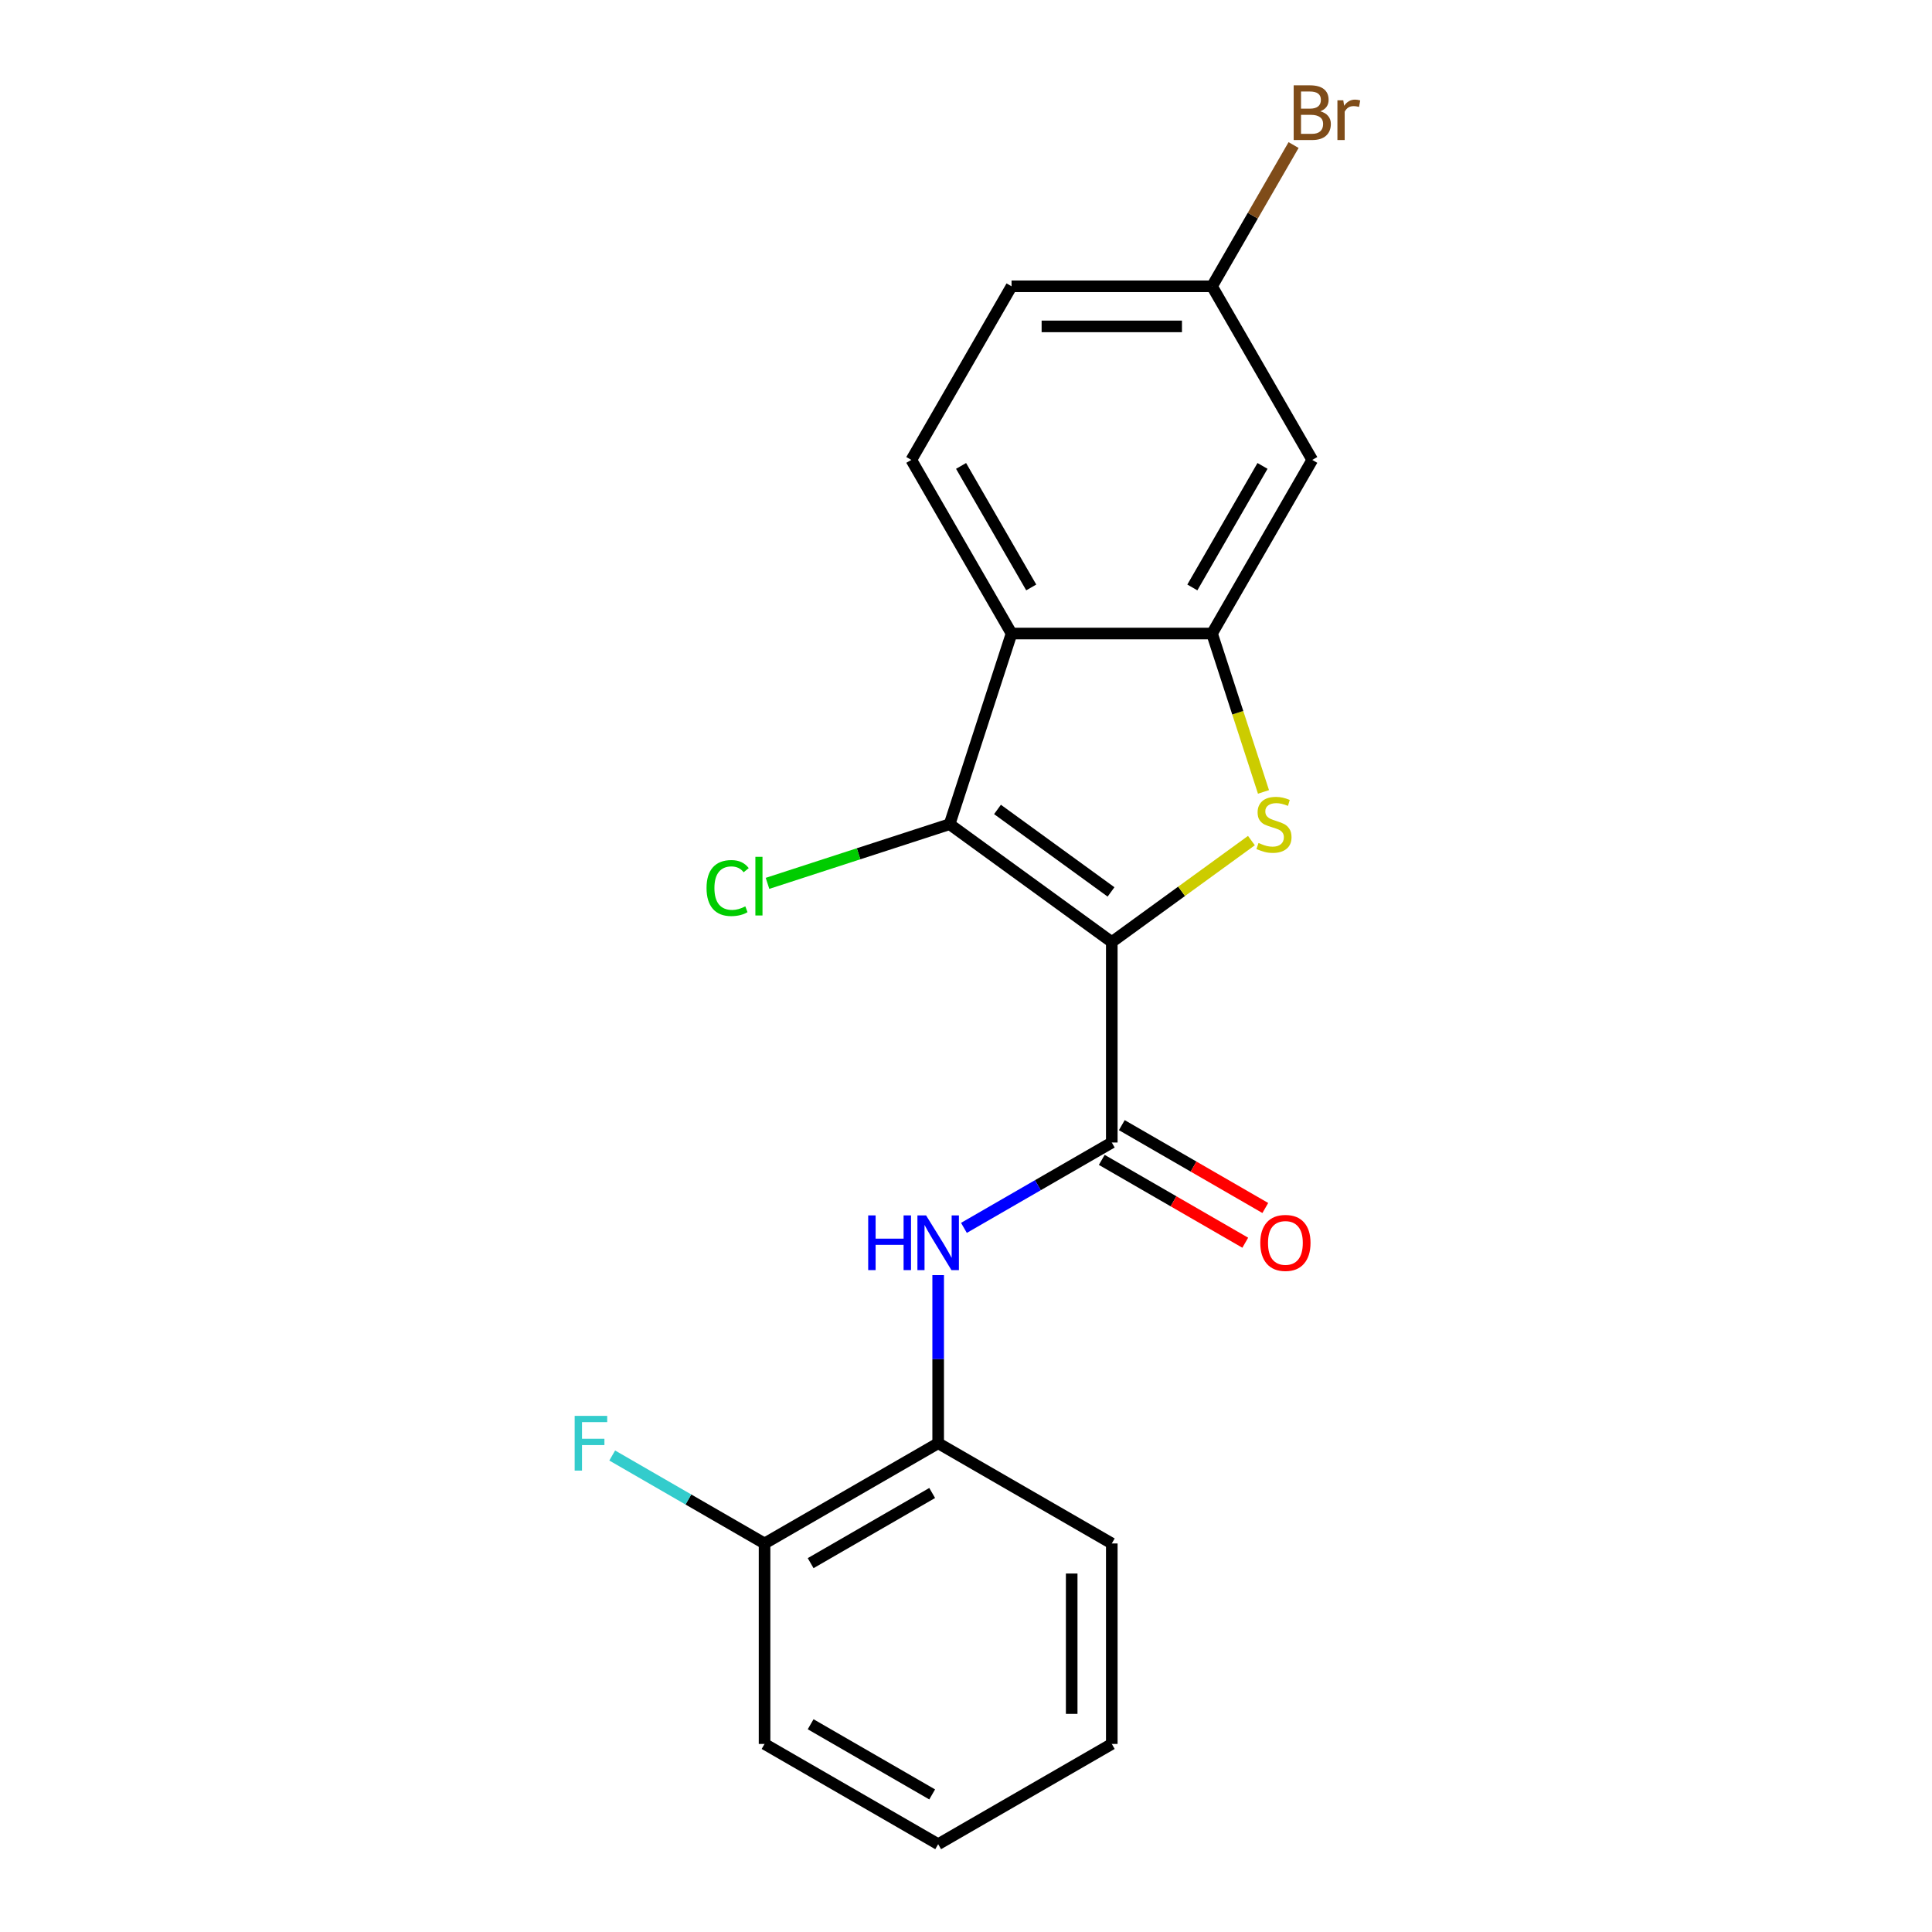 <?xml version='1.0' encoding='iso-8859-1'?>
<svg version='1.1' baseProfile='full'
              xmlns='http://www.w3.org/2000/svg'
                      xmlns:rdkit='http://www.rdkit.org/xml'
                      xmlns:xlink='http://www.w3.org/1999/xlink'
                  xml:space='preserve'
width='1000px' height='1000px' viewBox='0 0 1000 1000'>
<!-- END OF HEADER -->
<rect style='opacity:1.0;fill:#FFFFFF;stroke:none' width='1000' height='1000' x='0' y='0'> </rect>
<path class='bond-0' d='M 575.46,487.597 L 611.597,461.342' style='fill:none;fill-rule:evenodd;stroke:#000000;stroke-width:6px;stroke-linecap:butt;stroke-linejoin:miter;stroke-opacity:1' />
<path class='bond-0' d='M 611.597,461.342 L 647.735,435.087' style='fill:none;fill-rule:evenodd;stroke:#CCCC00;stroke-width:6px;stroke-linecap:butt;stroke-linejoin:miter;stroke-opacity:1' />
<path class='bond-1' d='M 575.46,487.597 L 491.511,426.605' style='fill:none;fill-rule:evenodd;stroke:#000000;stroke-width:6px;stroke-linecap:butt;stroke-linejoin:miter;stroke-opacity:1' />
<path class='bond-1' d='M 575.066,461.659 L 516.302,418.964' style='fill:none;fill-rule:evenodd;stroke:#000000;stroke-width:6px;stroke-linecap:butt;stroke-linejoin:miter;stroke-opacity:1' />
<path class='bond-2' d='M 575.46,487.597 L 575.46,591.364' style='fill:none;fill-rule:evenodd;stroke:#000000;stroke-width:6px;stroke-linecap:butt;stroke-linejoin:miter;stroke-opacity:1' />
<path class='bond-3' d='M 653.978,409.891 L 640.661,368.904' style='fill:none;fill-rule:evenodd;stroke:#CCCC00;stroke-width:6px;stroke-linecap:butt;stroke-linejoin:miter;stroke-opacity:1' />
<path class='bond-3' d='M 640.661,368.904 L 627.343,327.917' style='fill:none;fill-rule:evenodd;stroke:#000000;stroke-width:6px;stroke-linecap:butt;stroke-linejoin:miter;stroke-opacity:1' />
<path class='bond-4' d='M 491.511,426.605 L 523.577,327.917' style='fill:none;fill-rule:evenodd;stroke:#000000;stroke-width:6px;stroke-linecap:butt;stroke-linejoin:miter;stroke-opacity:1' />
<path class='bond-10' d='M 491.511,426.605 L 444.385,441.917' style='fill:none;fill-rule:evenodd;stroke:#000000;stroke-width:6px;stroke-linecap:butt;stroke-linejoin:miter;stroke-opacity:1' />
<path class='bond-10' d='M 444.385,441.917 L 397.258,457.23' style='fill:none;fill-rule:evenodd;stroke:#00CC00;stroke-width:6px;stroke-linecap:butt;stroke-linejoin:miter;stroke-opacity:1' />
<path class='bond-5' d='M 575.46,591.364 L 537.195,613.456' style='fill:none;fill-rule:evenodd;stroke:#000000;stroke-width:6px;stroke-linecap:butt;stroke-linejoin:miter;stroke-opacity:1' />
<path class='bond-5' d='M 537.195,613.456 L 498.93,635.548' style='fill:none;fill-rule:evenodd;stroke:#0000FF;stroke-width:6px;stroke-linecap:butt;stroke-linejoin:miter;stroke-opacity:1' />
<path class='bond-9' d='M 570.272,600.35 L 607.407,621.79' style='fill:none;fill-rule:evenodd;stroke:#000000;stroke-width:6px;stroke-linecap:butt;stroke-linejoin:miter;stroke-opacity:1' />
<path class='bond-9' d='M 607.407,621.79 L 644.542,643.23' style='fill:none;fill-rule:evenodd;stroke:#FF0000;stroke-width:6px;stroke-linecap:butt;stroke-linejoin:miter;stroke-opacity:1' />
<path class='bond-9' d='M 580.648,582.377 L 617.783,603.817' style='fill:none;fill-rule:evenodd;stroke:#000000;stroke-width:6px;stroke-linecap:butt;stroke-linejoin:miter;stroke-opacity:1' />
<path class='bond-9' d='M 617.783,603.817 L 654.919,625.257' style='fill:none;fill-rule:evenodd;stroke:#FF0000;stroke-width:6px;stroke-linecap:butt;stroke-linejoin:miter;stroke-opacity:1' />
<path class='bond-6' d='M 627.343,327.917 L 679.226,238.053' style='fill:none;fill-rule:evenodd;stroke:#000000;stroke-width:6px;stroke-linecap:butt;stroke-linejoin:miter;stroke-opacity:1' />
<path class='bond-6' d='M 617.153,304.061 L 653.471,241.156' style='fill:none;fill-rule:evenodd;stroke:#000000;stroke-width:6px;stroke-linecap:butt;stroke-linejoin:miter;stroke-opacity:1' />
<path class='bond-20' d='M 627.343,327.917 L 523.577,327.917' style='fill:none;fill-rule:evenodd;stroke:#000000;stroke-width:6px;stroke-linecap:butt;stroke-linejoin:miter;stroke-opacity:1' />
<path class='bond-7' d='M 523.577,327.917 L 471.694,238.053' style='fill:none;fill-rule:evenodd;stroke:#000000;stroke-width:6px;stroke-linecap:butt;stroke-linejoin:miter;stroke-opacity:1' />
<path class='bond-7' d='M 533.767,304.061 L 497.449,241.156' style='fill:none;fill-rule:evenodd;stroke:#000000;stroke-width:6px;stroke-linecap:butt;stroke-linejoin:miter;stroke-opacity:1' />
<path class='bond-8' d='M 485.596,660.001 L 485.596,703.507' style='fill:none;fill-rule:evenodd;stroke:#0000FF;stroke-width:6px;stroke-linecap:butt;stroke-linejoin:miter;stroke-opacity:1' />
<path class='bond-8' d='M 485.596,703.507 L 485.596,747.013' style='fill:none;fill-rule:evenodd;stroke:#000000;stroke-width:6px;stroke-linecap:butt;stroke-linejoin:miter;stroke-opacity:1' />
<path class='bond-12' d='M 679.226,238.053 L 627.343,148.189' style='fill:none;fill-rule:evenodd;stroke:#000000;stroke-width:6px;stroke-linecap:butt;stroke-linejoin:miter;stroke-opacity:1' />
<path class='bond-13' d='M 471.694,238.053 L 523.577,148.189' style='fill:none;fill-rule:evenodd;stroke:#000000;stroke-width:6px;stroke-linecap:butt;stroke-linejoin:miter;stroke-opacity:1' />
<path class='bond-11' d='M 485.596,747.013 L 395.732,798.896' style='fill:none;fill-rule:evenodd;stroke:#000000;stroke-width:6px;stroke-linecap:butt;stroke-linejoin:miter;stroke-opacity:1' />
<path class='bond-11' d='M 482.493,772.768 L 419.588,809.086' style='fill:none;fill-rule:evenodd;stroke:#000000;stroke-width:6px;stroke-linecap:butt;stroke-linejoin:miter;stroke-opacity:1' />
<path class='bond-16' d='M 485.596,747.013 L 575.46,798.896' style='fill:none;fill-rule:evenodd;stroke:#000000;stroke-width:6px;stroke-linecap:butt;stroke-linejoin:miter;stroke-opacity:1' />
<path class='bond-14' d='M 395.732,798.896 L 356.307,776.134' style='fill:none;fill-rule:evenodd;stroke:#000000;stroke-width:6px;stroke-linecap:butt;stroke-linejoin:miter;stroke-opacity:1' />
<path class='bond-14' d='M 356.307,776.134 L 316.882,753.372' style='fill:none;fill-rule:evenodd;stroke:#33CCCC;stroke-width:6px;stroke-linecap:butt;stroke-linejoin:miter;stroke-opacity:1' />
<path class='bond-17' d='M 395.732,798.896 L 395.732,902.662' style='fill:none;fill-rule:evenodd;stroke:#000000;stroke-width:6px;stroke-linecap:butt;stroke-linejoin:miter;stroke-opacity:1' />
<path class='bond-15' d='M 627.343,148.189 L 648.448,111.634' style='fill:none;fill-rule:evenodd;stroke:#000000;stroke-width:6px;stroke-linecap:butt;stroke-linejoin:miter;stroke-opacity:1' />
<path class='bond-15' d='M 648.448,111.634 L 669.553,75.079' style='fill:none;fill-rule:evenodd;stroke:#7F4C19;stroke-width:6px;stroke-linecap:butt;stroke-linejoin:miter;stroke-opacity:1' />
<path class='bond-21' d='M 627.343,148.189 L 523.577,148.189' style='fill:none;fill-rule:evenodd;stroke:#000000;stroke-width:6px;stroke-linecap:butt;stroke-linejoin:miter;stroke-opacity:1' />
<path class='bond-21' d='M 611.778,168.942 L 539.142,168.942' style='fill:none;fill-rule:evenodd;stroke:#000000;stroke-width:6px;stroke-linecap:butt;stroke-linejoin:miter;stroke-opacity:1' />
<path class='bond-18' d='M 575.46,798.896 L 575.46,902.662' style='fill:none;fill-rule:evenodd;stroke:#000000;stroke-width:6px;stroke-linecap:butt;stroke-linejoin:miter;stroke-opacity:1' />
<path class='bond-18' d='M 554.707,814.461 L 554.707,887.097' style='fill:none;fill-rule:evenodd;stroke:#000000;stroke-width:6px;stroke-linecap:butt;stroke-linejoin:miter;stroke-opacity:1' />
<path class='bond-22' d='M 395.732,902.662 L 485.596,954.545' style='fill:none;fill-rule:evenodd;stroke:#000000;stroke-width:6px;stroke-linecap:butt;stroke-linejoin:miter;stroke-opacity:1' />
<path class='bond-22' d='M 419.588,892.472 L 482.493,928.79' style='fill:none;fill-rule:evenodd;stroke:#000000;stroke-width:6px;stroke-linecap:butt;stroke-linejoin:miter;stroke-opacity:1' />
<path class='bond-19' d='M 575.46,902.662 L 485.596,954.545' style='fill:none;fill-rule:evenodd;stroke:#000000;stroke-width:6px;stroke-linecap:butt;stroke-linejoin:miter;stroke-opacity:1' />
<path  class='atom-1' d='M 651.409 436.325
Q 651.729 436.445, 653.049 437.005
Q 654.369 437.565, 655.809 437.925
Q 657.289 438.245, 658.729 438.245
Q 661.409 438.245, 662.969 436.965
Q 664.529 435.645, 664.529 433.365
Q 664.529 431.805, 663.729 430.845
Q 662.969 429.885, 661.769 429.365
Q 660.569 428.845, 658.569 428.245
Q 656.049 427.485, 654.529 426.765
Q 653.049 426.045, 651.969 424.525
Q 650.929 423.005, 650.929 420.445
Q 650.929 416.885, 653.329 414.685
Q 655.769 412.485, 660.569 412.485
Q 663.849 412.485, 667.569 414.045
L 666.649 417.125
Q 663.249 415.725, 660.689 415.725
Q 657.929 415.725, 656.409 416.885
Q 654.889 418.005, 654.929 419.965
Q 654.929 421.485, 655.689 422.405
Q 656.489 423.325, 657.609 423.845
Q 658.769 424.365, 660.689 424.965
Q 663.249 425.765, 664.769 426.565
Q 666.289 427.365, 667.369 429.005
Q 668.489 430.605, 668.489 433.365
Q 668.489 437.285, 665.849 439.405
Q 663.249 441.485, 658.889 441.485
Q 656.369 441.485, 654.449 440.925
Q 652.569 440.405, 650.329 439.485
L 651.409 436.325
' fill='#CCCC00'/>
<path  class='atom-6' d='M 449.376 629.087
L 453.216 629.087
L 453.216 641.127
L 467.696 641.127
L 467.696 629.087
L 471.536 629.087
L 471.536 657.407
L 467.696 657.407
L 467.696 644.327
L 453.216 644.327
L 453.216 657.407
L 449.376 657.407
L 449.376 629.087
' fill='#0000FF'/>
<path  class='atom-6' d='M 479.336 629.087
L 488.616 644.087
Q 489.536 645.567, 491.016 648.247
Q 492.496 650.927, 492.576 651.087
L 492.576 629.087
L 496.336 629.087
L 496.336 657.407
L 492.456 657.407
L 482.496 641.007
Q 481.336 639.087, 480.096 636.887
Q 478.896 634.687, 478.536 634.007
L 478.536 657.407
L 474.856 657.407
L 474.856 629.087
L 479.336 629.087
' fill='#0000FF'/>
<path  class='atom-10' d='M 652.324 643.327
Q 652.324 636.527, 655.684 632.727
Q 659.044 628.927, 665.324 628.927
Q 671.604 628.927, 674.964 632.727
Q 678.324 636.527, 678.324 643.327
Q 678.324 650.207, 674.924 654.127
Q 671.524 658.007, 665.324 658.007
Q 659.084 658.007, 655.684 654.127
Q 652.324 650.247, 652.324 643.327
M 665.324 654.807
Q 669.644 654.807, 671.964 651.927
Q 674.324 649.007, 674.324 643.327
Q 674.324 637.767, 671.964 634.967
Q 669.644 632.127, 665.324 632.127
Q 661.004 632.127, 658.644 634.927
Q 656.324 637.727, 656.324 643.327
Q 656.324 649.047, 658.644 651.927
Q 661.004 654.807, 665.324 654.807
' fill='#FF0000'/>
<path  class='atom-11' d='M 365.704 459.651
Q 365.704 452.611, 368.984 448.931
Q 372.304 445.211, 378.584 445.211
Q 384.424 445.211, 387.544 449.331
L 384.904 451.491
Q 382.624 448.491, 378.584 448.491
Q 374.304 448.491, 372.024 451.371
Q 369.784 454.211, 369.784 459.651
Q 369.784 465.251, 372.104 468.131
Q 374.464 471.011, 379.024 471.011
Q 382.144 471.011, 385.784 469.131
L 386.904 472.131
Q 385.424 473.091, 383.184 473.651
Q 380.944 474.211, 378.464 474.211
Q 372.304 474.211, 368.984 470.451
Q 365.704 466.691, 365.704 459.651
' fill='#00CC00'/>
<path  class='atom-11' d='M 390.984 443.491
L 394.664 443.491
L 394.664 473.851
L 390.984 473.851
L 390.984 443.491
' fill='#00CC00'/>
<path  class='atom-15' d='M 297.447 732.853
L 314.287 732.853
L 314.287 736.093
L 301.247 736.093
L 301.247 744.693
L 312.847 744.693
L 312.847 747.973
L 301.247 747.973
L 301.247 761.173
L 297.447 761.173
L 297.447 732.853
' fill='#33CCCC'/>
<path  class='atom-16' d='M 683.366 57.605
Q 686.086 58.365, 687.446 60.045
Q 688.846 61.685, 688.846 64.125
Q 688.846 68.045, 686.326 70.285
Q 683.846 72.485, 679.126 72.485
L 669.606 72.485
L 669.606 44.165
L 677.966 44.165
Q 682.806 44.165, 685.246 46.125
Q 687.686 48.085, 687.686 51.685
Q 687.686 55.965, 683.366 57.605
M 673.406 47.365
L 673.406 56.245
L 677.966 56.245
Q 680.766 56.245, 682.206 55.125
Q 683.686 53.965, 683.686 51.685
Q 683.686 47.365, 677.966 47.365
L 673.406 47.365
M 679.126 69.285
Q 681.886 69.285, 683.366 67.965
Q 684.846 66.645, 684.846 64.125
Q 684.846 61.805, 683.206 60.645
Q 681.606 59.445, 678.526 59.445
L 673.406 59.445
L 673.406 69.285
L 679.126 69.285
' fill='#7F4C19'/>
<path  class='atom-16' d='M 695.286 51.925
L 695.726 54.765
Q 697.886 51.565, 701.406 51.565
Q 702.526 51.565, 704.046 51.965
L 703.446 55.325
Q 701.726 54.925, 700.766 54.925
Q 699.086 54.925, 697.966 55.605
Q 696.886 56.245, 696.006 57.805
L 696.006 72.485
L 692.246 72.485
L 692.246 51.925
L 695.286 51.925
' fill='#7F4C19'/>
</svg>
